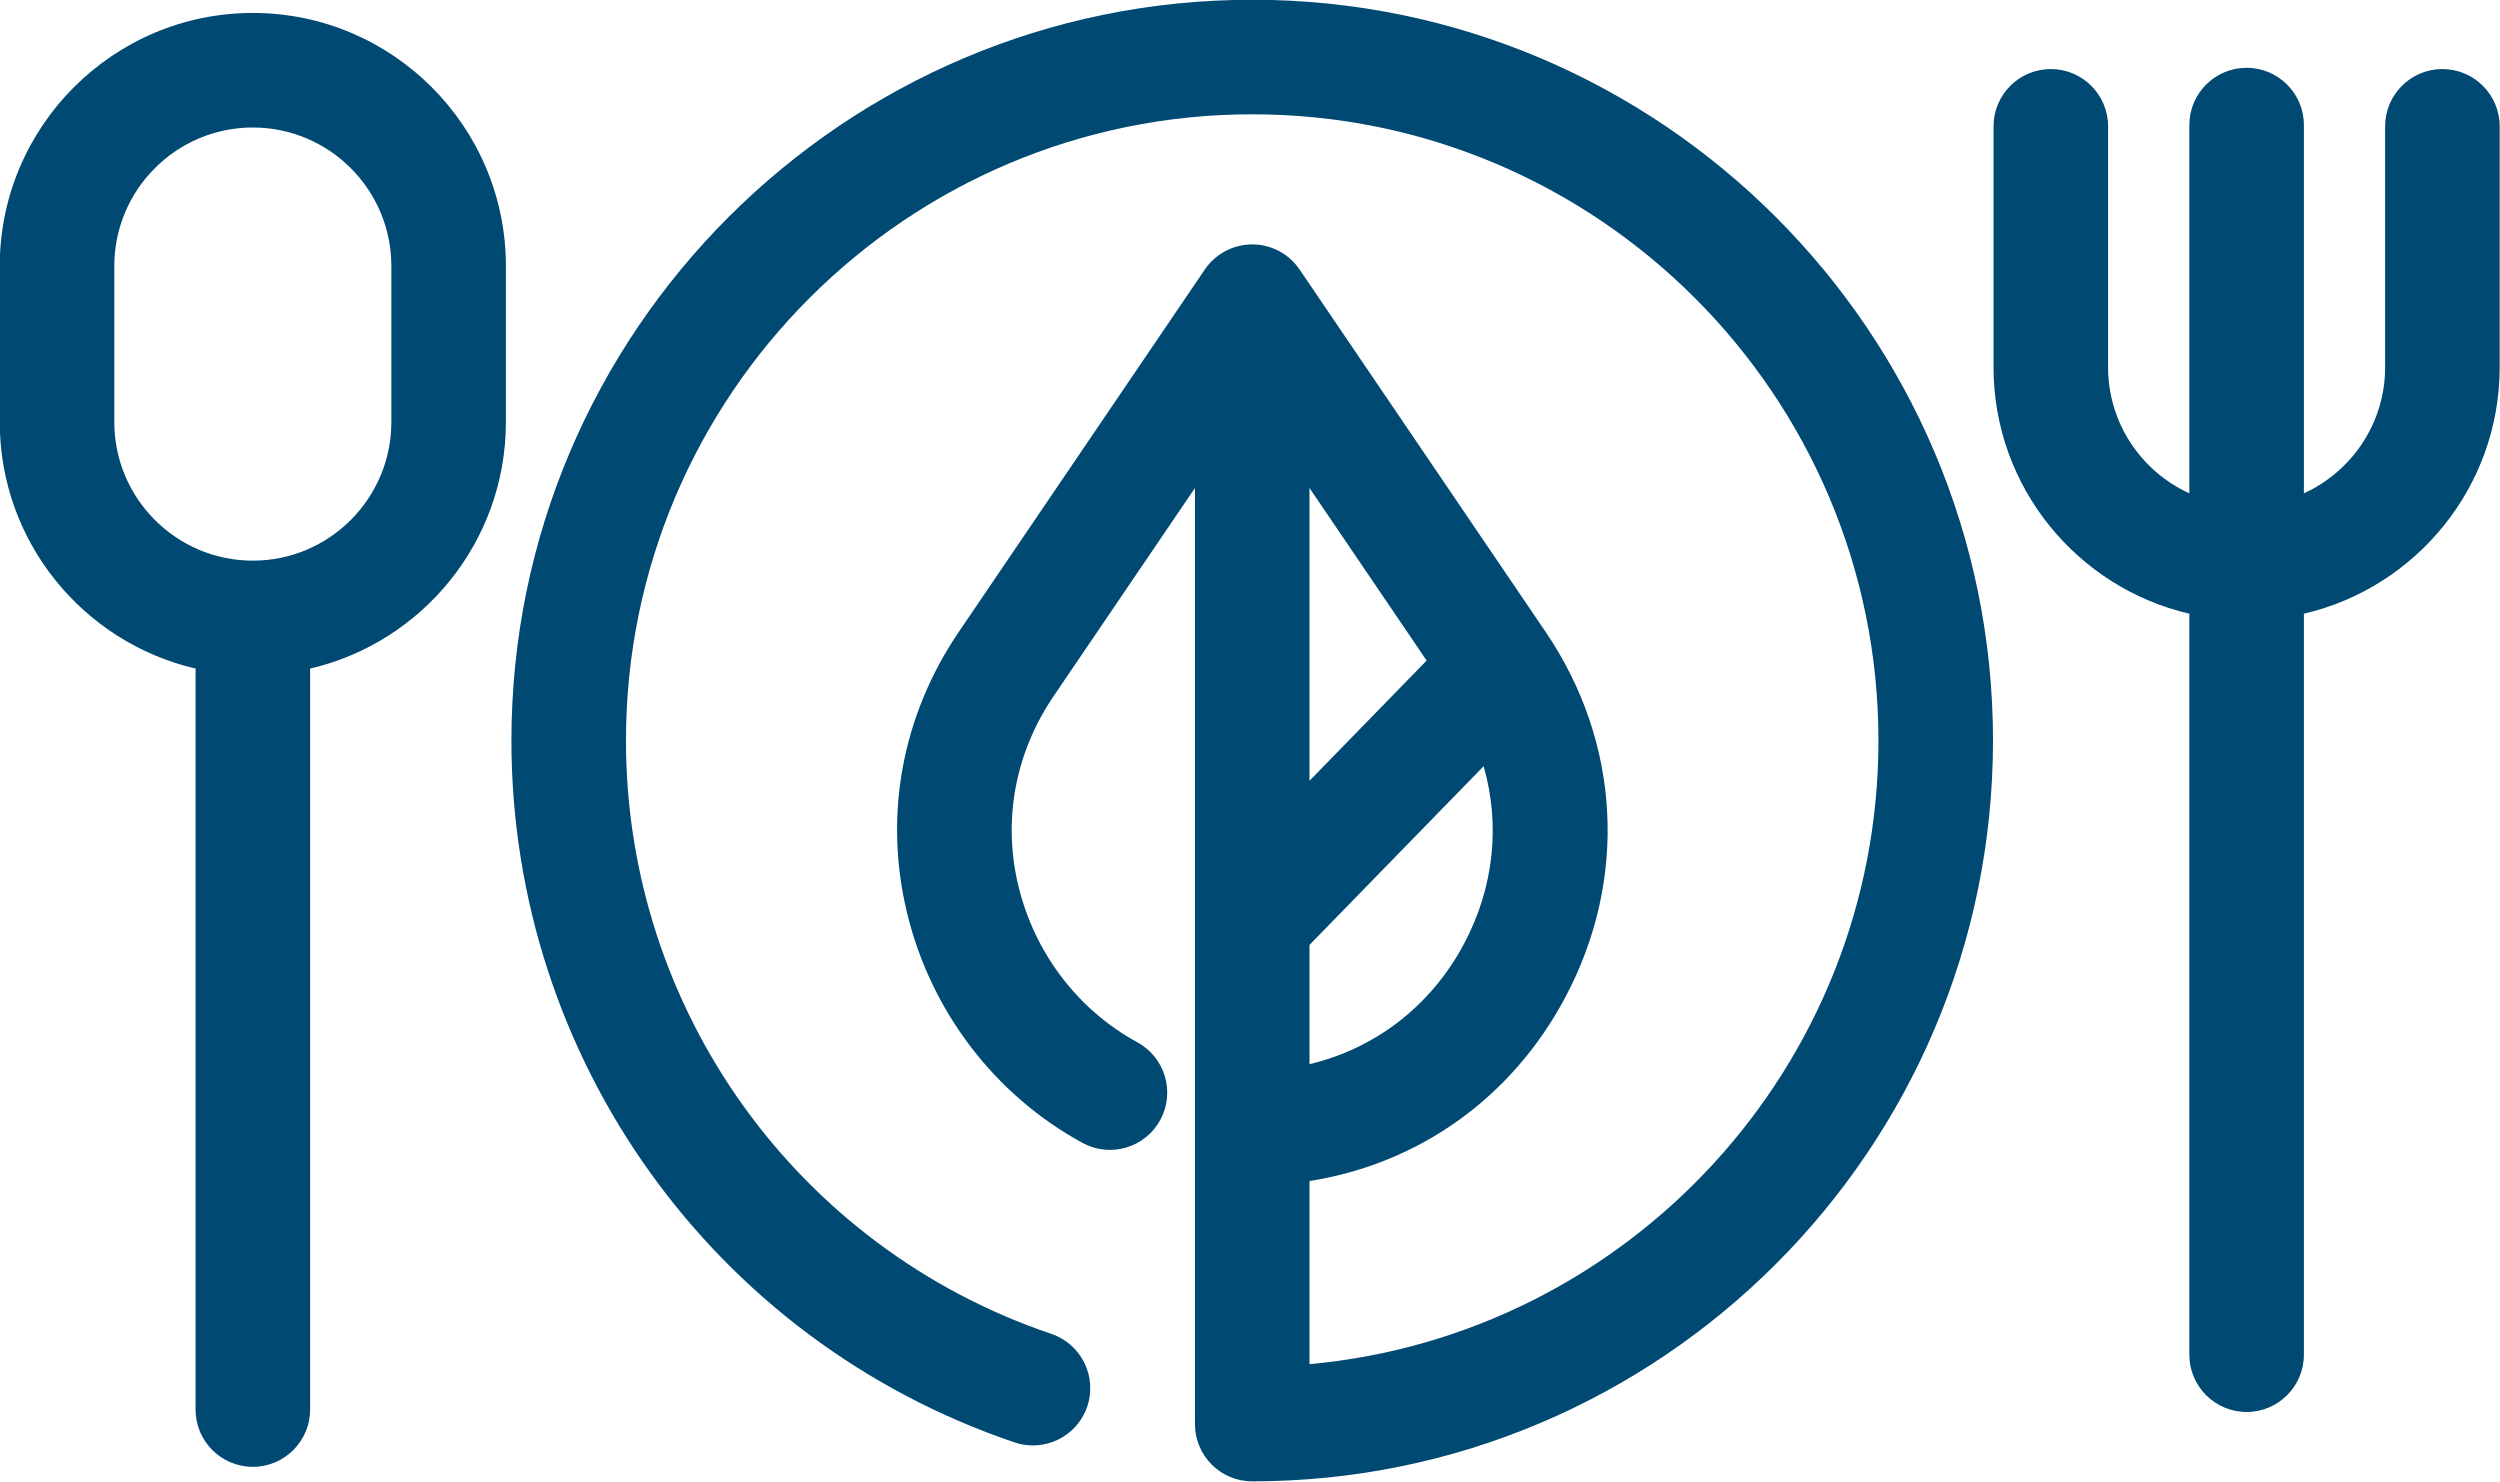 <?xml version="1.0" encoding="UTF-8" standalone="no"?><svg xmlns="http://www.w3.org/2000/svg" xmlns:xlink="http://www.w3.org/1999/xlink" fill="#000000" height="258.7" preserveAspectRatio="xMidYMid meet" version="1" viewBox="37.8 126.7 436.5 258.7" width="436.5" zoomAndPan="magnify"><g fill="#004973" id="change1_1"><path d="M 266.438 263.023 L 266.438 211.906 L 286.891 242.035 Z M 293.465 291.395 C 287.684 302.309 277.953 309.762 266.438 312.504 L 266.438 291.684 L 296.844 260.477 C 299.758 270.641 298.68 281.559 293.465 291.395 Z M 256.438 126.656 C 185.117 126.656 127.094 184.68 127.094 256 C 127.094 311.512 162.402 360.762 214.953 378.547 C 220.184 380.312 225.859 377.508 227.633 372.277 C 229.402 367.047 226.598 361.371 221.363 359.598 C 176.941 344.566 147.094 302.934 147.094 256 C 147.094 195.711 196.145 146.656 256.438 146.656 C 316.727 146.656 365.777 195.711 365.777 256 C 365.777 312.922 322.059 359.812 266.438 364.883 L 266.438 332.906 C 285.527 329.91 301.809 318.371 311.141 300.758 C 322.062 280.141 320.758 256.309 307.652 237.008 L 264.711 173.758 C 262.848 171.016 259.75 169.375 256.438 169.375 C 253.121 169.375 250.023 171.016 248.16 173.758 L 205.219 237.008 C 195.266 251.668 192.055 269.117 196.184 286.145 C 200.344 303.301 211.512 317.918 226.816 326.254 C 231.668 328.891 237.742 327.102 240.383 322.25 C 243.023 317.398 241.23 311.328 236.383 308.688 C 226.02 303.047 218.453 293.113 215.621 281.43 C 212.84 269.961 215.02 258.172 221.766 248.238 L 246.438 211.906 L 246.438 374.688 C 246.438 374.797 246.449 374.906 246.453 375.016 C 246.449 375.125 246.438 375.23 246.438 375.344 C 246.438 380.863 250.914 385.344 256.438 385.344 C 327.754 385.344 385.777 327.32 385.777 256 C 385.777 184.68 327.754 126.656 256.438 126.656" fill="inherit"/><path d="M 106.129 200.402 C 106.129 213.738 95.277 224.59 81.945 224.59 C 68.609 224.59 57.758 213.738 57.758 200.402 L 57.758 173.145 C 57.758 159.809 68.609 148.961 81.945 148.961 C 95.277 148.961 106.129 159.809 106.129 173.145 Z M 81.945 128.961 C 57.582 128.961 37.758 148.781 37.758 173.145 L 37.758 200.402 C 37.758 221.328 52.383 238.887 71.945 243.434 L 71.945 372.809 C 71.945 378.332 76.422 382.809 81.945 382.809 C 87.465 382.809 91.945 378.332 91.945 372.809 L 91.945 243.434 C 111.504 238.887 126.129 221.328 126.129 200.402 L 126.129 173.145 C 126.129 148.781 106.309 128.961 81.945 128.961" fill="inherit"/><path d="M 464.242 138.758 C 458.719 138.758 454.242 143.234 454.242 148.758 L 454.242 190.824 C 454.242 200.594 448.414 209.023 440.059 212.836 L 440.059 148.539 C 440.059 143.016 435.578 138.539 430.059 138.539 C 424.535 138.539 420.059 143.016 420.059 148.539 L 420.059 212.836 C 411.699 209.023 405.871 200.594 405.871 190.824 L 405.871 148.758 C 405.871 143.234 401.395 138.758 395.871 138.758 C 390.352 138.758 385.871 143.234 385.871 148.758 L 385.871 190.824 C 385.871 211.746 400.496 229.309 420.059 233.852 L 420.059 363.23 C 420.059 368.754 424.535 373.23 430.059 373.23 C 435.578 373.23 440.059 368.754 440.059 363.23 L 440.059 233.852 C 459.617 229.309 474.242 211.746 474.242 190.824 L 474.242 148.758 C 474.242 143.234 469.766 138.758 464.242 138.758" fill="inherit"/></g></svg>